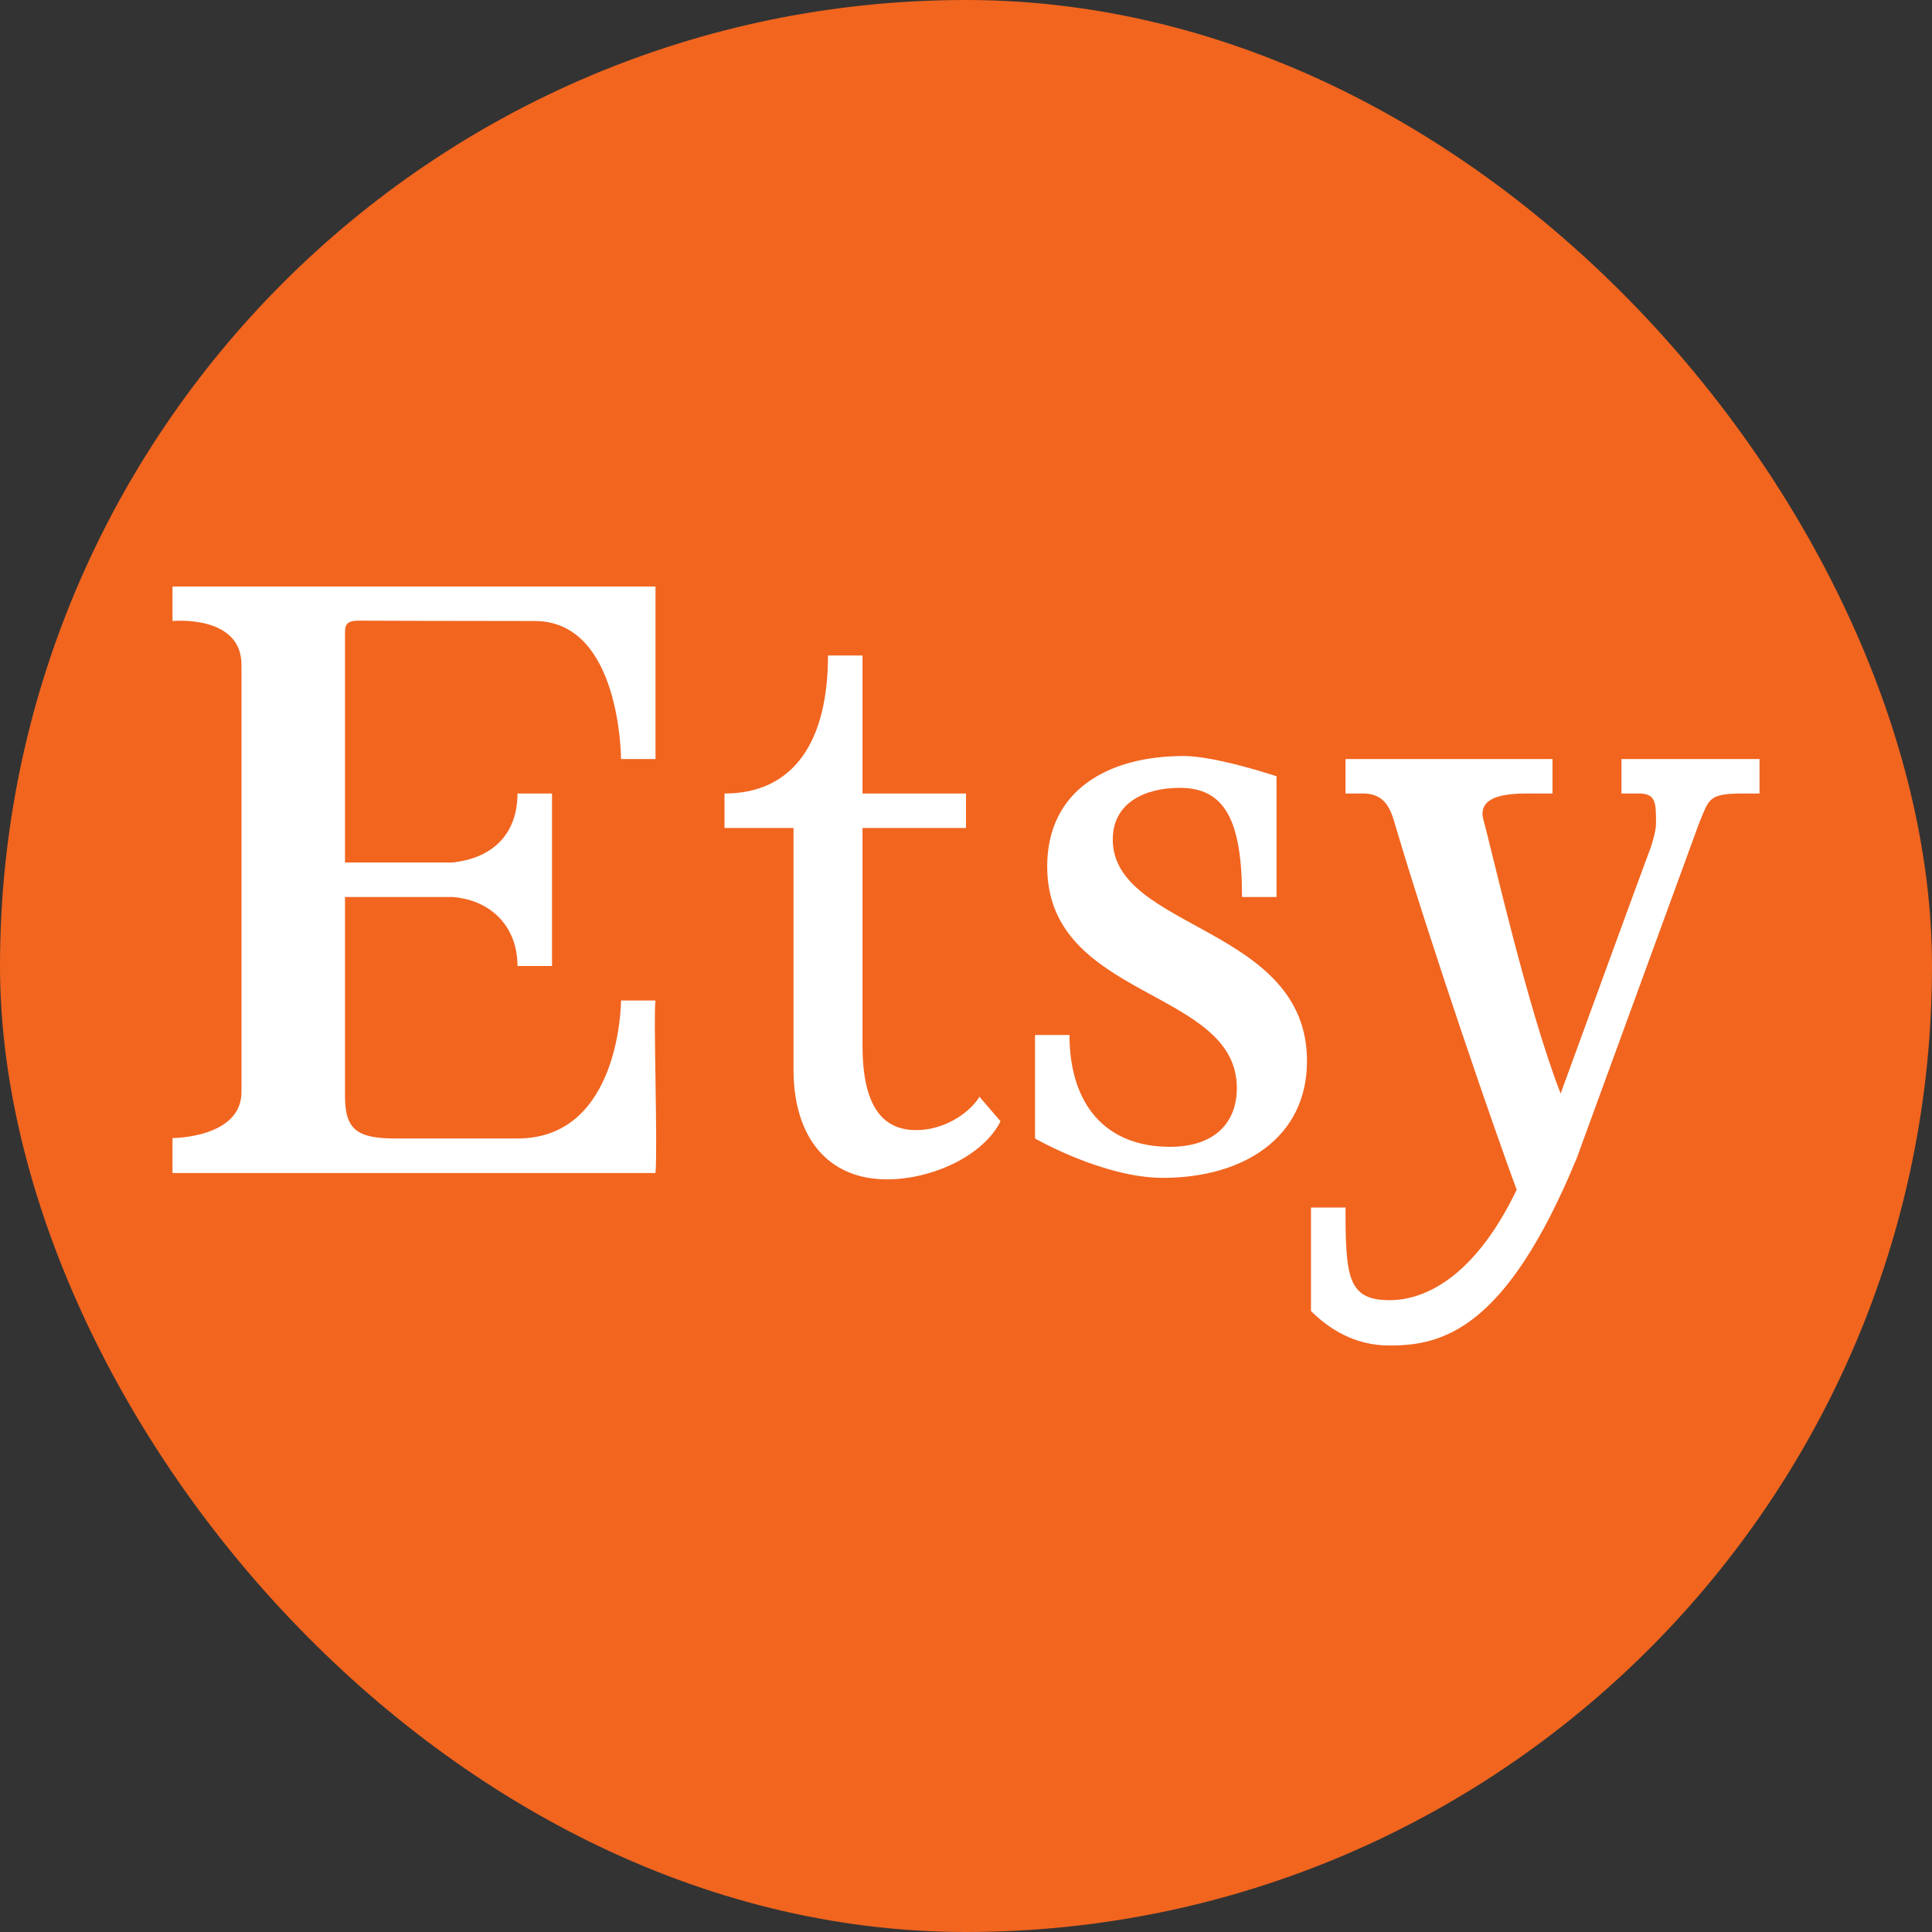 <svg width="32" height="32" viewBox="0 0 32 32" fill="none" xmlns="http://www.w3.org/2000/svg">
<rect x="0" y="0" width="32" height="32" fill="#333333" stroke="none"/>
<g clip-path="url(#clip0_9455_1503)">
<path d="M0 0H32V32H0V0Z" fill="#F1651F"/>
<path d="M14.286 10.857V13.143H16V13.714H14.286V17.316C14.286 18.316 14.613 18.718 15.175 18.718C15.686 18.718 16.094 18.389 16.222 18.165L16.572 18.572C16.286 19.143 15.443 19.534 14.69 19.534C13.72 19.534 13.143 18.846 13.143 17.714V13.714H12V13.143C13.143 13.143 13.714 12.286 13.714 10.857H14.286ZM17.714 17.143H17.143V18.857C17.143 18.857 18.278 19.509 19.261 19.509C20.589 19.509 21.648 18.85 21.648 17.573C21.648 15.335 18.431 15.405 18.431 13.905C18.431 13.286 18.98 13.049 19.541 13.049C20.286 13.049 20.572 13.587 20.572 14.857H21.143V12.857C21.143 12.857 20.142 12.522 19.606 12.522C18.354 12.522 17.345 13.088 17.345 14.352C17.345 16.564 20.486 16.362 20.486 18.021C20.486 18.574 20.142 18.995 19.375 18.995C18.306 18.994 17.714 18.286 17.714 17.143ZM23.014 21.535C22.32 21.535 22.286 21.143 22.286 20H21.714V21.714C22 22 22.427 22.286 23.014 22.286C23.883 22.286 24.942 22.035 26.117 19.179L28.141 13.638C28.307 13.243 28.286 13.143 28.857 13.143H29.143V12.572H26.857V13.143H27.143C27.429 13.143 27.429 13.297 27.429 13.638C27.429 13.782 27.343 14.032 27.343 14.032C27.202 14.401 25.849 18.113 25.849 18.113C25.287 16.665 24.706 14.062 24.572 13.587C24.437 13.112 25.143 13.143 25.429 13.143H25.714V12.572H22.286V13.143H22.572C22.857 13.143 22.996 13.286 23.086 13.587C23.714 15.714 24.802 18.85 25.121 19.706C24.431 21.14 23.614 21.535 23.014 21.535ZM5.714 10.491C5.714 10.36 5.727 10.28 5.944 10.28C5.944 10.28 7.429 10.286 8.857 10.286C10.286 10.286 10.286 12.572 10.286 12.572H10.857V9.714H2.857V10.286C2.857 10.286 4 10.175 4 11.012V18.086C4 18.85 2.857 18.85 2.857 18.85V19.429H10.857C10.896 18.954 10.819 16.809 10.857 16.572H10.286C10.286 16.572 10.286 18.857 8.571 18.857H6.56C5.921 18.857 5.714 18.718 5.714 18.152V14.857H7.491C8.127 14.904 8.571 15.342 8.571 16H9.143V13.143H8.571C8.571 13.79 8.187 14.212 7.491 14.286H5.714V10.491Z" fill="white"/>
</g>
<defs>
<clipPath id="clip0_9455_1503">
<rect width="32" height="32" rx="16" fill="white"/>
</clipPath>
</defs>
</svg>
